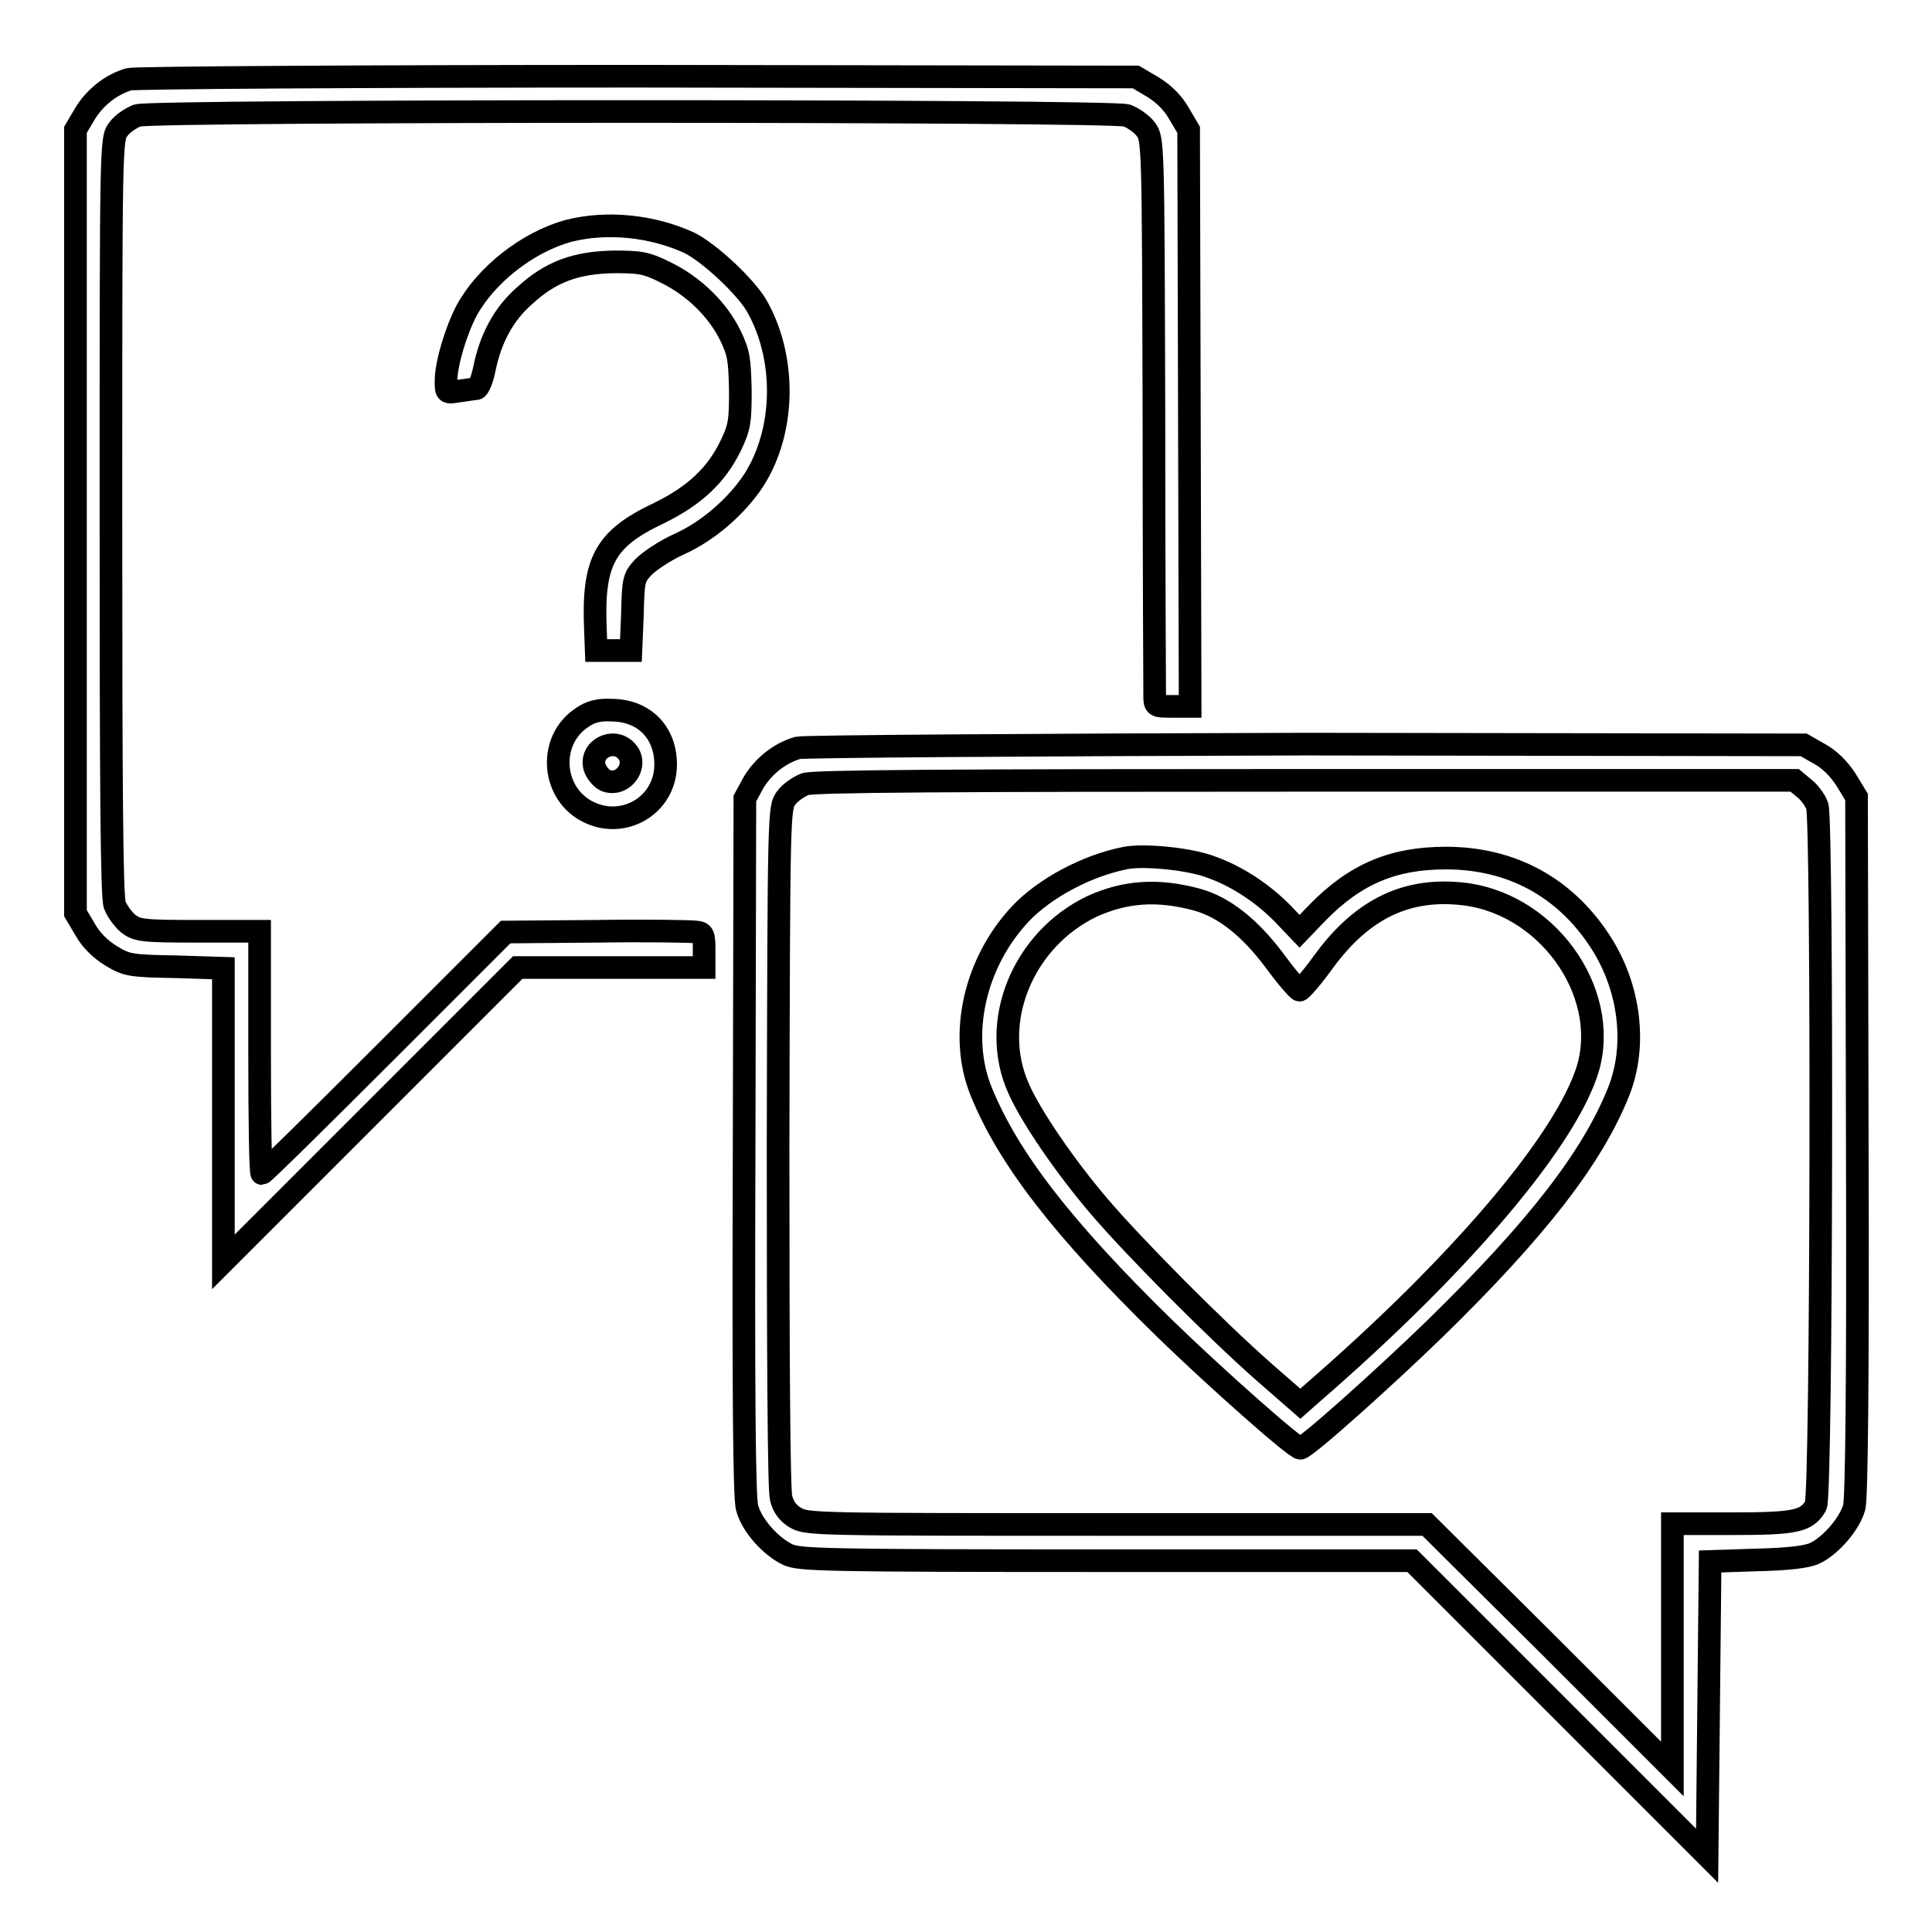 <?xml version="1.0" encoding="utf-8"?>
<!-- Svg Vector Icons : http://www.onlinewebfonts.com/icon -->
<!DOCTYPE svg PUBLIC "-//W3C//DTD SVG 1.1//EN" "http://www.w3.org/Graphics/SVG/1.1/DTD/svg11.dtd">
<svg version="1.1" xmlns="http://www.w3.org/2000/svg" xmlns:xlink="http://www.w3.org/1999/xlink" x="0px" y="0px" viewBox="0 0 256 256" enable-background="new 0 0 256 256" xml:space="preserve">
<g><g><g><path stroke-width="3" fill-opacity="0" stroke="#000000"  d="M17.1,10.5c-2.4,0.7-4.5,2.4-5.8,4.5L10,17.2v51.9V121l1.3,2.2c0.8,1.4,2,2.6,3.5,3.5c2,1.2,2.5,1.3,8.5,1.4l6.3,0.2v19.4v19.5l19.5-19.5l19.5-19.5H81h12.3v-2.3c0-2-0.1-2.3-1-2.4c-0.6-0.1-6.6-0.2-13.2-0.1l-12.1,0.1l-16,16c-8.8,8.8-16.1,16-16.3,16c-0.2,0-0.3-7.2-0.3-16.1v-16h-8.1c-7.4,0-8.1-0.1-9.3-1c-0.7-0.6-1.5-1.7-1.8-2.5c-0.4-1.2-0.5-15.8-0.5-51.5c0-49.9,0-50,1-51.3c0.5-0.7,1.7-1.5,2.5-1.8c2.2-0.7,128.9-0.7,131.1,0c0.8,0.3,2,1.1,2.5,1.8c1,1.3,1,1.6,1.1,37.4c0,19.8,0.1,36.8,0.1,37.6c0,1.5,0,1.5,2.4,1.5h2.3l-0.1-38.2l-0.1-38.2l-1.3-2.2c-0.8-1.4-2-2.6-3.5-3.5l-2.2-1.3l-66-0.1C48,10.1,17.8,10.3,17.1,10.5z"/><path stroke-width="3" fill-opacity="0" stroke="#000000"  d="M75.3,30.6c-5.4,1.5-10.9,5.8-13.5,10.6c-1.4,2.7-2.7,7-2.7,9.3c0,1.6,0,1.6,1.8,1.3c0.9-0.1,1.9-0.3,2.2-0.3c0.3,0,0.8-1.2,1.1-2.7c0.8-3.9,2.5-7.2,5.4-9.7c3.4-3.1,6.7-4.3,11.7-4.4c3.5,0,4.3,0.1,6.9,1.4c3.7,1.8,6.9,4.9,8.6,8.4c1.1,2.3,1.2,3.1,1.3,7.2c0,4.2-0.1,4.9-1.3,7.4c-1.9,3.9-4.8,6.6-9.5,8.9c-7.2,3.4-8.8,6.4-8.4,15.5l0.1,2.7h2.3h2.3l0.2-4.8c0.1-4.7,0.2-4.9,1.5-6.3c0.8-0.8,2.9-2.2,4.7-3c3.8-1.7,7.6-5,9.9-8.5c4.2-6.6,4.3-16.3,0.3-23.2c-1.6-2.6-6.1-6.8-8.8-8.2C86.4,29.9,80.4,29.3,75.3,30.6z"/><path stroke-width="3" fill-opacity="0" stroke="#000000"  d="M77.1,95.1c-4.4,2.9-4.1,9.7,0.5,12.3c4.8,2.7,10.6-0.6,10.6-6.1c0-4.3-2.9-7.2-7.2-7.2C79.4,94,78.2,94.3,77.1,95.1z M82.9,99.4c1.9,1.8-0.3,5-2.7,4c-0.6-0.3-1.2-1.1-1.4-1.7C78.1,99.3,81.2,97.7,82.9,99.4z"/><path stroke-width="3" fill-opacity="0" stroke="#000000"  d="M105.7,99.1c-2.4,0.7-4.5,2.4-5.8,4.5l-1.2,2.2l-0.1,46.1c-0.1,31.7,0,46.7,0.4,47.9c0.6,2.3,3.1,5.1,5.4,6.2c1.6,0.7,4.7,0.8,42.2,0.8h40.5l19.5,19.5l19.6,19.6l0.2-19.5l0.2-19.5l6.2-0.2c4.2-0.1,6.7-0.4,7.7-0.9c2.1-1,4.6-3.9,5.2-6.1c0.3-1.2,0.5-16.2,0.4-48l-0.1-46.1l-1.4-2.3c-0.9-1.4-2.2-2.7-3.5-3.4l-2.1-1.2l-66-0.1C136.6,98.7,106.4,98.9,105.7,99.1z M239,104.4c0.7,0.5,1.5,1.6,1.8,2.4c0.7,2.3,0.6,91.3-0.2,92.7c-1.2,2.1-2.7,2.4-11.2,2.4h-7.8v16.2v16.3l-16.3-16.3L189.1,202H148c-39.9,0-41.1,0-42.6-0.9c-1-0.6-1.6-1.4-1.9-2.6c-0.3-1.1-0.4-18.8-0.4-46.6c0.1-44.7,0.1-44.9,1.1-46.2c0.5-0.7,1.7-1.5,2.5-1.8c1.1-0.4,19.9-0.5,66.3-0.5l64.8,0L239,104.4z"/><path stroke-width="3" fill-opacity="0" stroke="#000000"  d="M149.1,113.7c-5.1,1-10.7,4-13.9,7.4c-6.1,6.5-8.2,16.1-5.2,23.5c3.6,8.9,10.9,18.3,24.3,31.4c6.9,6.7,17.3,15.9,18,15.9c0.7,0,11-9.2,17.9-15.9c13.4-13.1,20.8-22.6,24.3-31.4c2.4-6.1,1.5-13.8-2.5-19.9c-4.7-7.2-11.8-11-20.4-11c-7,0-12,2.1-17,7.2l-2.4,2.5l-2.1-2.2c-2.7-2.8-6.2-5.1-9.6-6.3C157.7,113.8,151.5,113.2,149.1,113.7z M158.6,119.2c3.6,1,7,3.7,10.3,8.1c1.6,2.2,3.1,3.9,3.3,3.9c0.2,0,1.7-1.7,3.2-3.8c5.2-7.1,11.2-9.9,18.9-8.9c11.4,1.6,19.5,13.9,15.8,24c-3.5,9.7-17.3,25.7-36.1,42l-1.7,1.5l-4.7-4.1c-6.6-5.8-17.4-16.7-22-22.1c-4.6-5.4-9-11.9-10.6-15.5c-4-8.8,0.5-19.8,9.7-24.2C149.1,118.1,153.4,117.8,158.6,119.2z"/></g></g></g>
</svg>